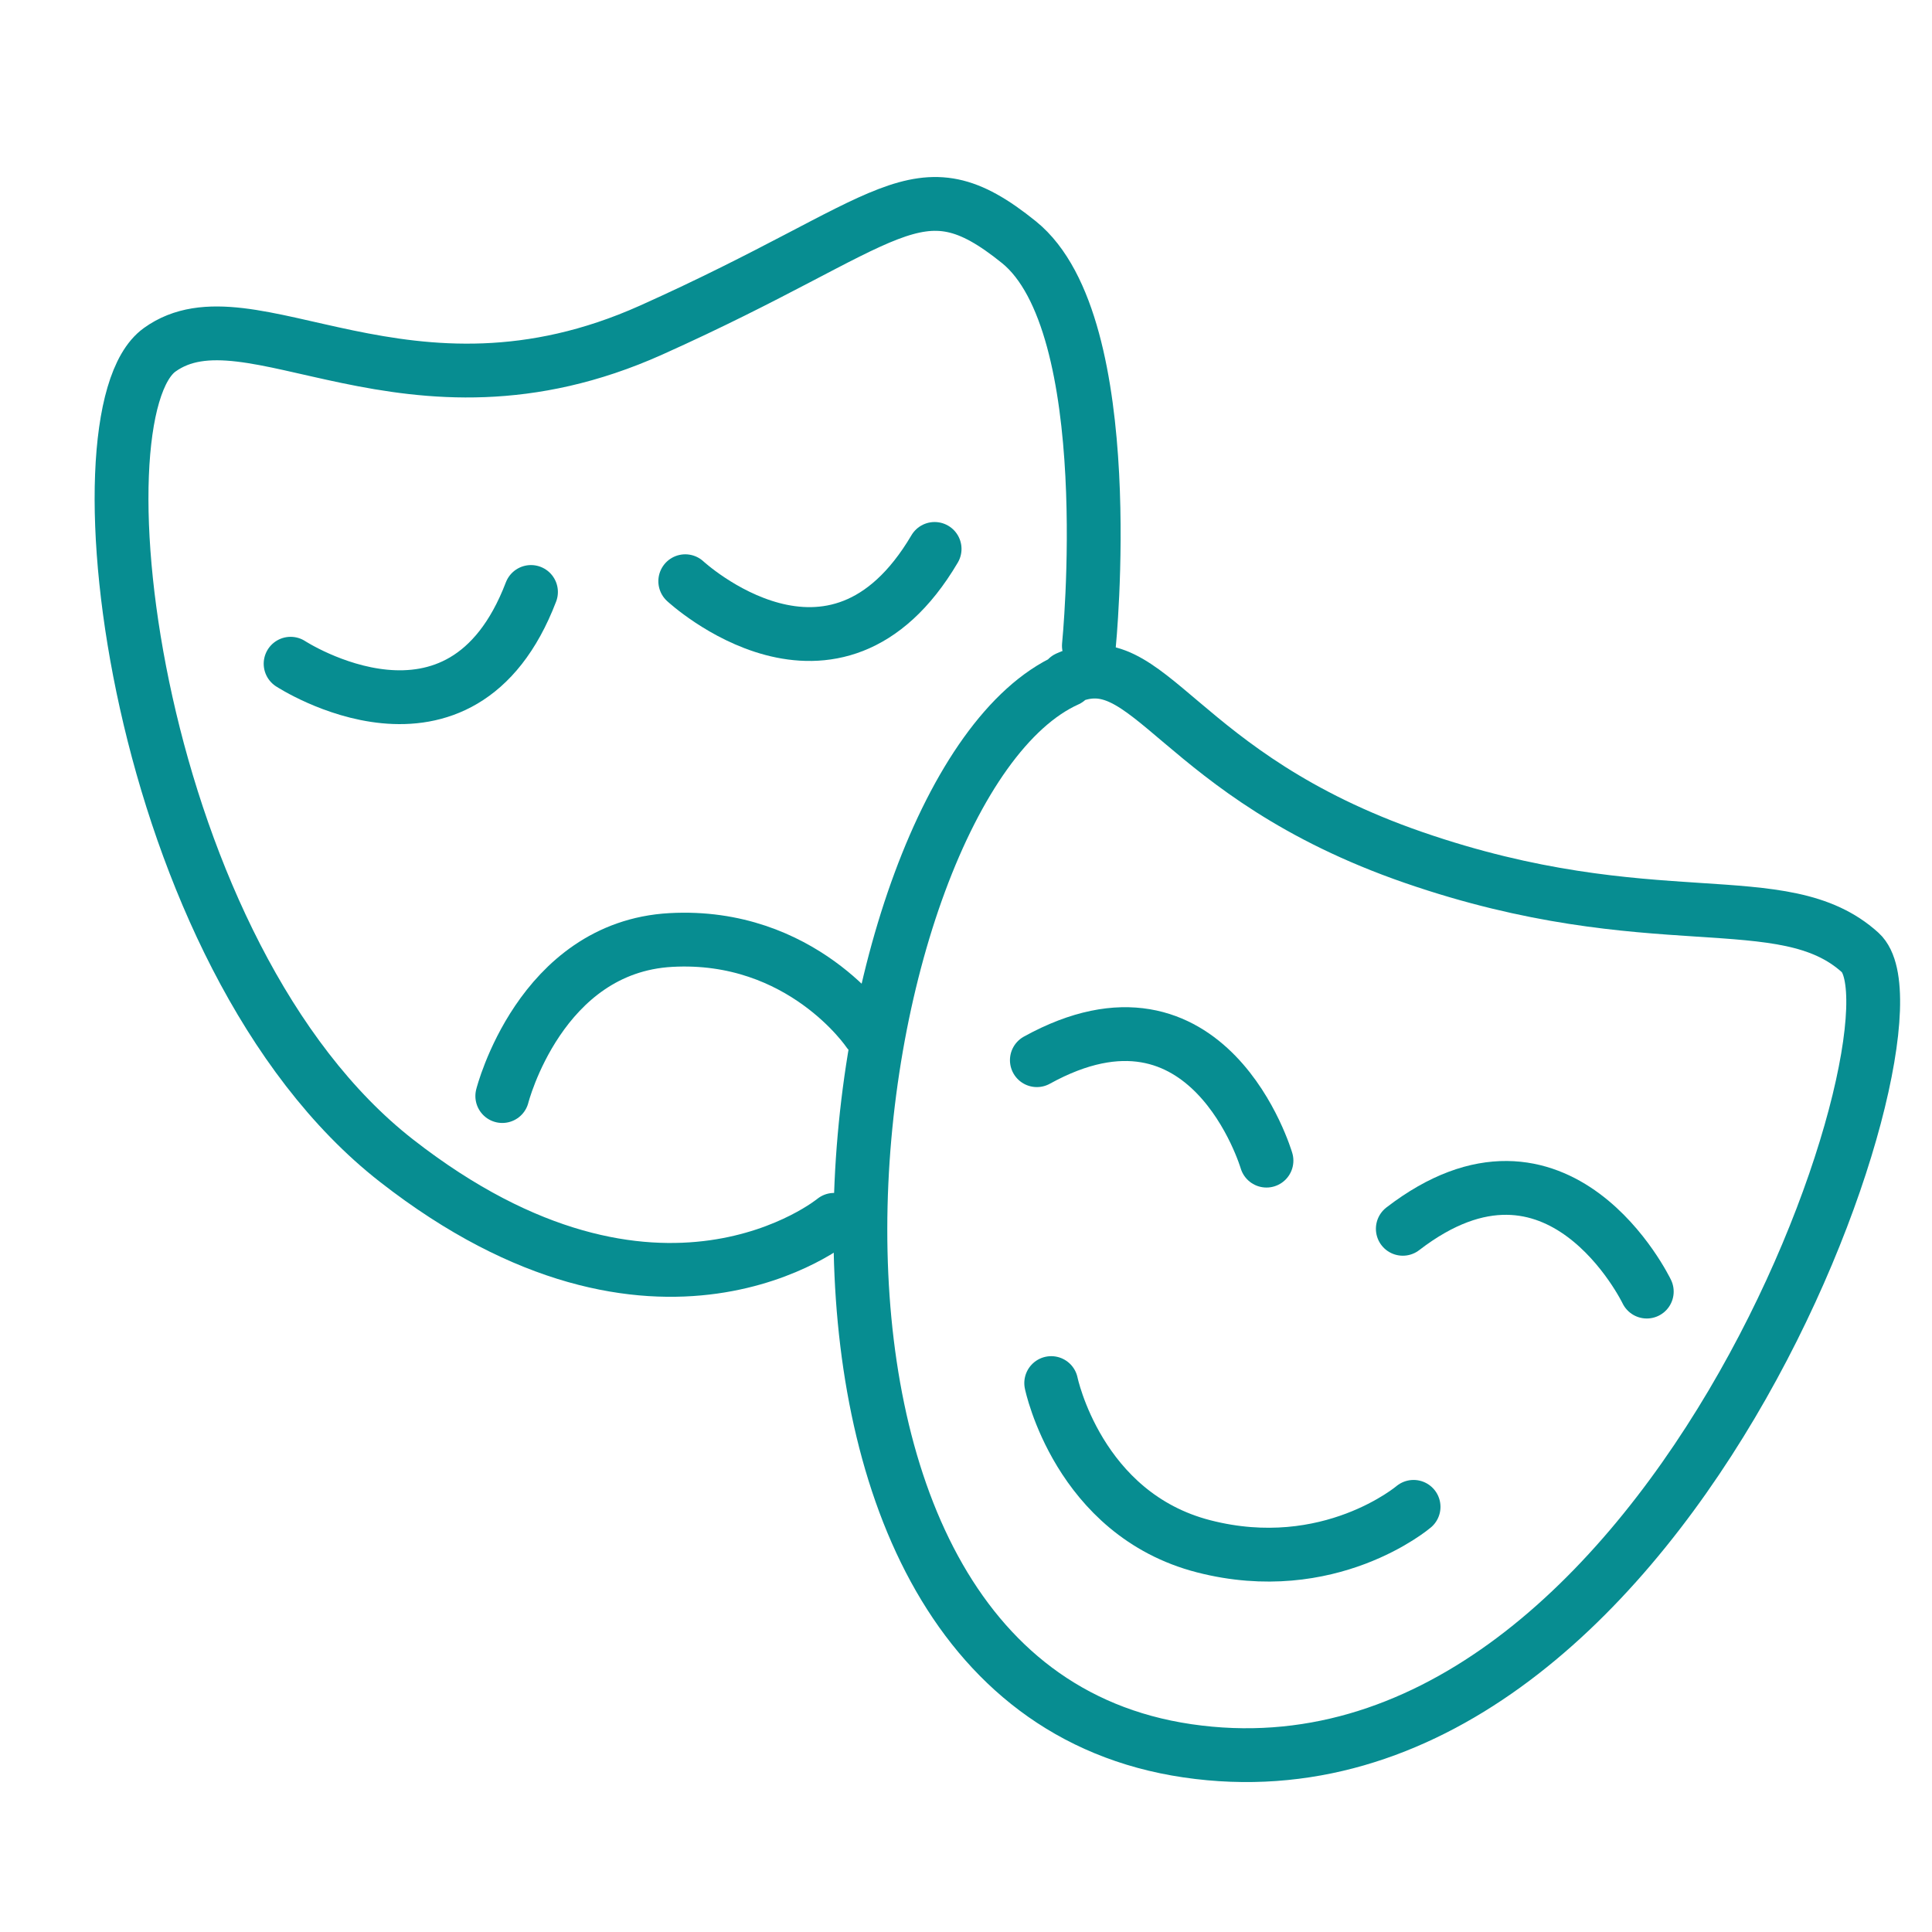 <?xml version="1.0" encoding="UTF-8"?>
<svg id="Calque_1" data-name="Calque 1" xmlns="http://www.w3.org/2000/svg" viewBox="0 0 10.77 10.77">
  <defs>
    <style>
      .cls-1 {
        fill: none;
        stroke: #078d91;
        stroke-linecap: round;
        stroke-linejoin: round;
        stroke-width: .3px;
      }
    </style>
  </defs>
  <path class="cls-1" d="M3.82,3.24s.83.77,1.39-.18"/>
  <path class="cls-1" d="M1.62,3.7s.95.62,1.34-.4"/>
  <path class="cls-1" d="M7.06,6.47s-.32-1.09-1.28-.56"/>
  <path class="cls-1" d="M9.18,7.2s-.49-1.02-1.36-.35"/>
  <path class="cls-1" d="M2.8,6.11s.21-.83.94-.87,1.1.51,1.1.51"/>
  <path class="cls-1" d="M5.86,7.71s.15.73.85.91,1.17-.22,1.17-.22"/>
  <path class="cls-1" d="M4.65,6.8s-.98.81-2.44-.33S.39,2.31.89,1.95s1.38.5,2.74-.11,1.48-.95,2.05-.49.39,2.25.39,2.25"/>
  <path class="cls-1" d="M5.95,3.78c.46-.21.6.54,1.93,1s2.06.14,2.49.53-1.09,4.84-3.75,4.45-1.98-5.38-.67-5.97Z"/>
</svg>